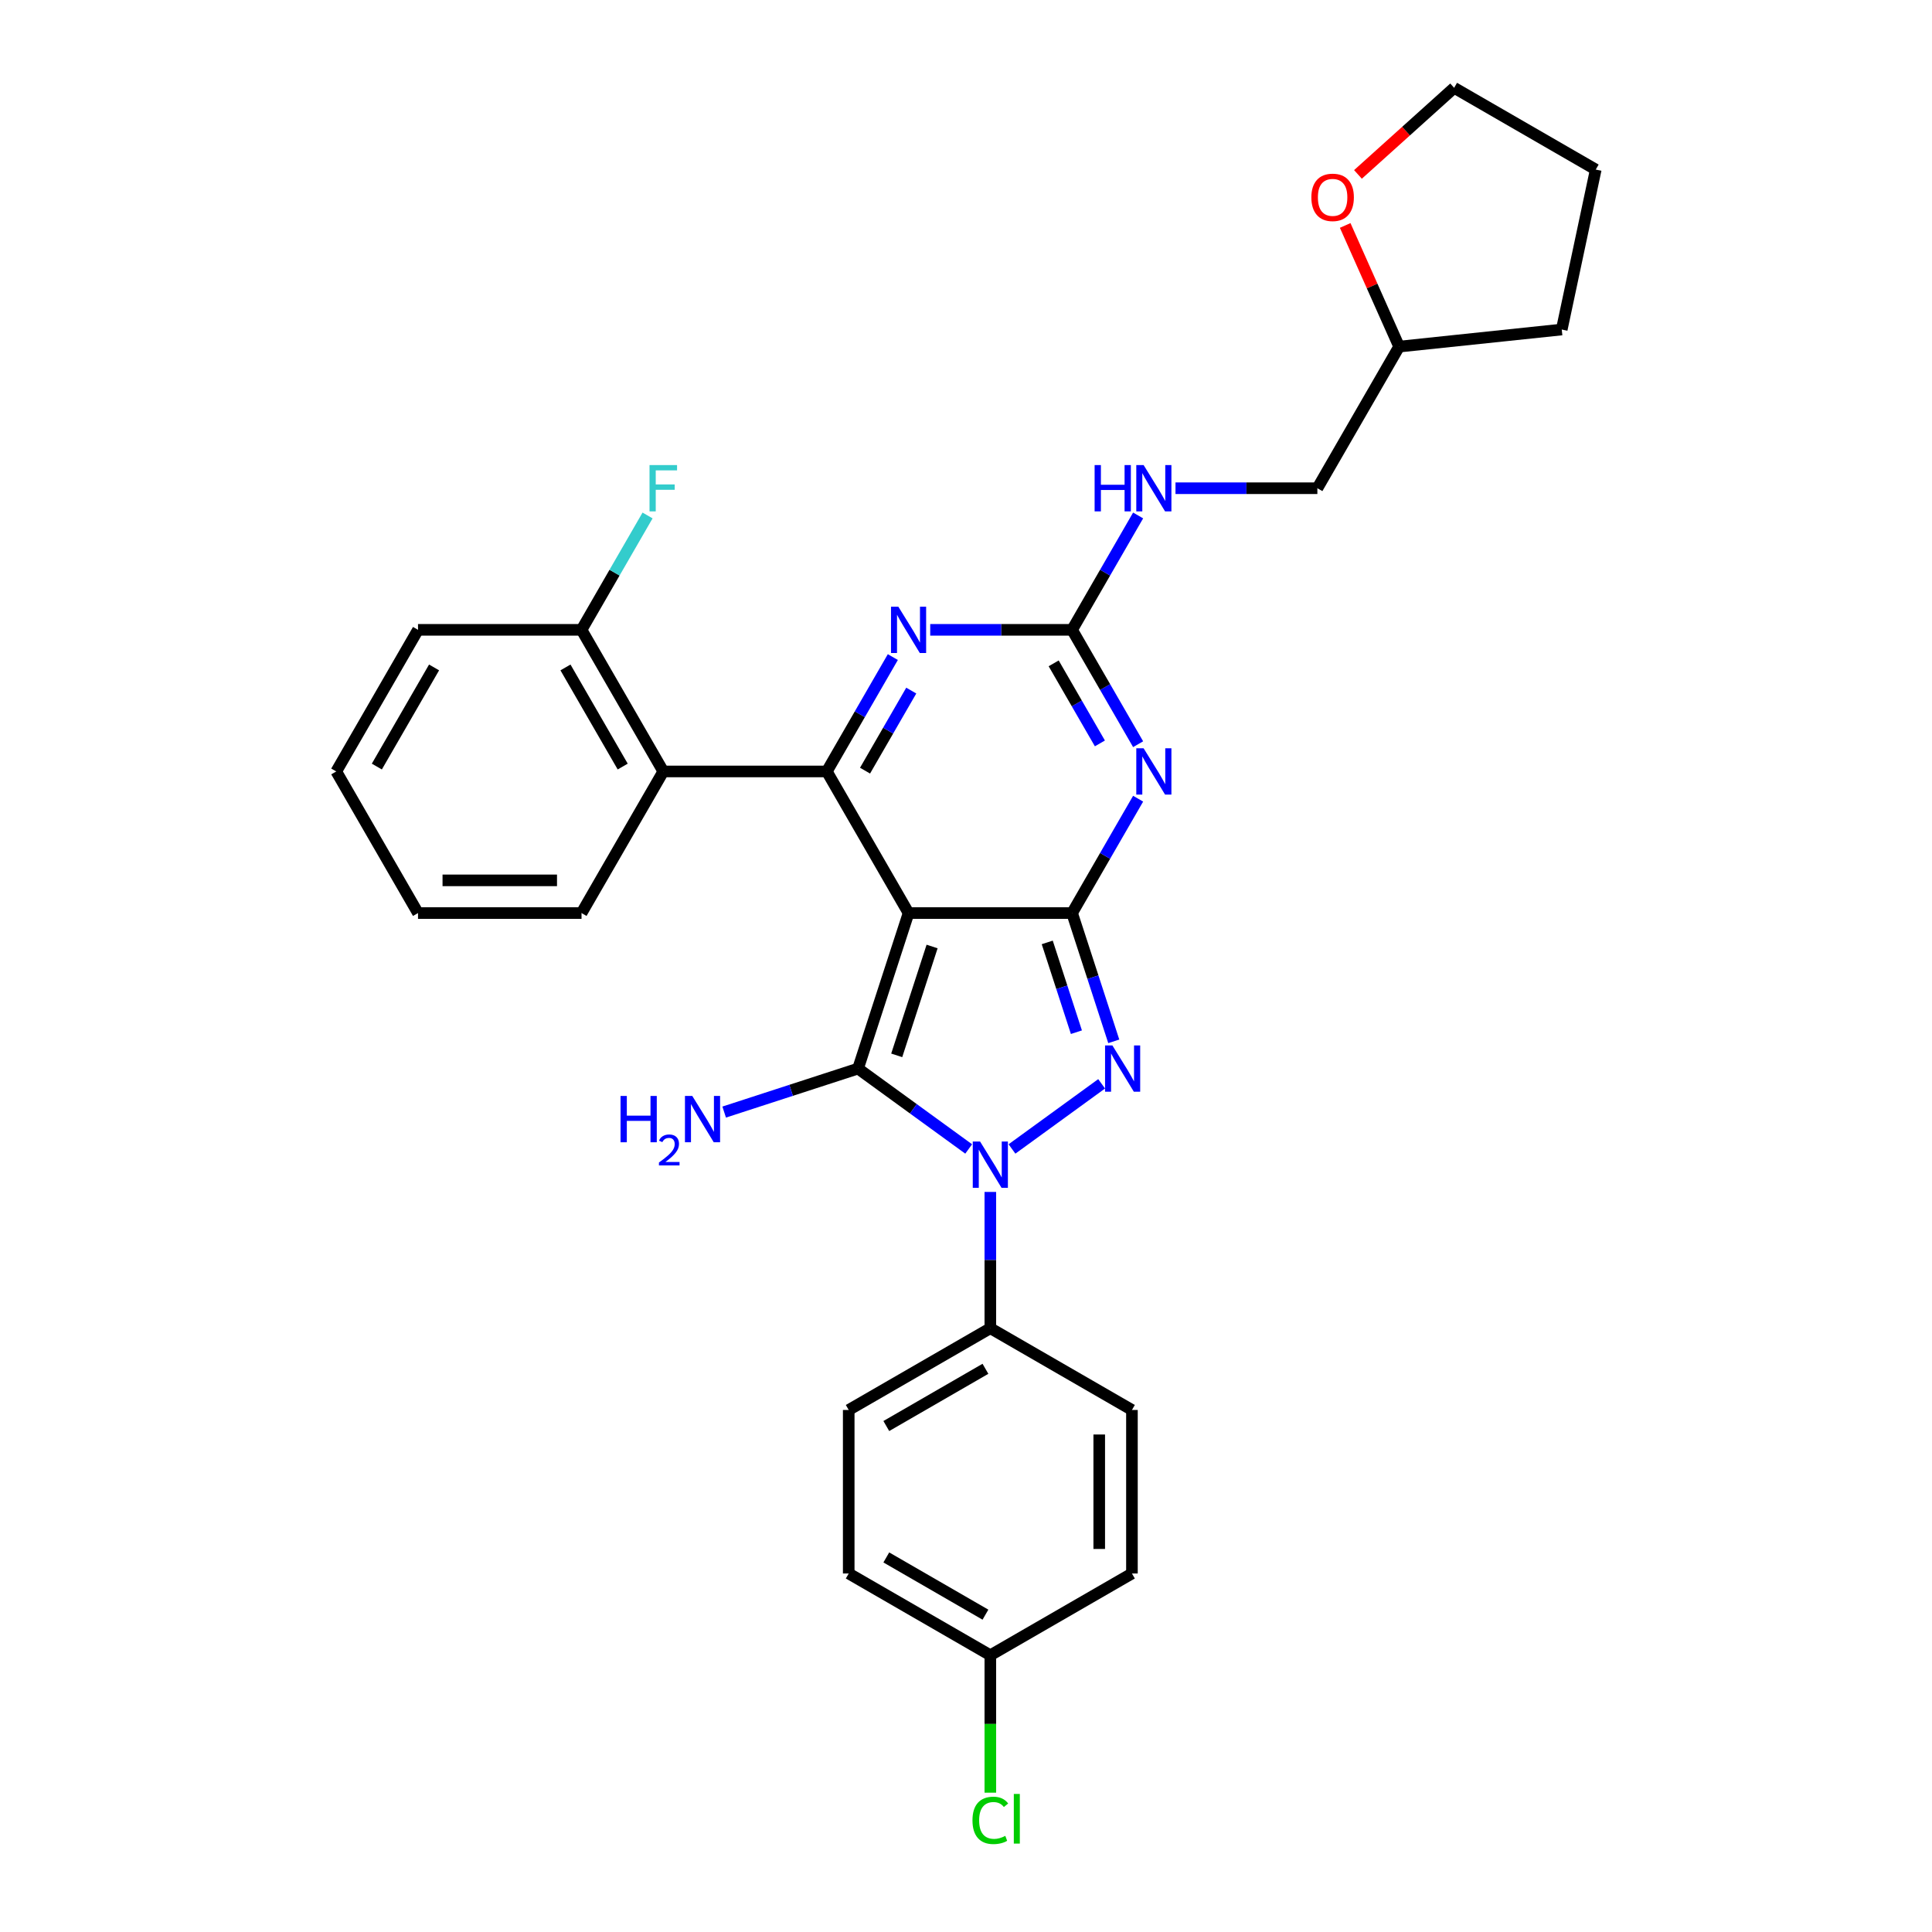 <?xml version='1.0' encoding='iso-8859-1'?>
<svg version='1.1' baseProfile='full'
              xmlns='http://www.w3.org/2000/svg'
                      xmlns:rdkit='http://www.rdkit.org/xml'
                      xmlns:xlink='http://www.w3.org/1999/xlink'
                  xml:space='preserve'
width='1000px' height='1000px' viewBox='0 0 1000 1000'>
<!-- END OF HEADER -->
<rect style='opacity:1.0;fill:#FFFFFF;stroke:none' width='1000' height='1000' x='0' y='0'> </rect>
<path class='bond-0' d='M 470.274,472.6 L 554.911,472.6' style='fill:none;fill-rule:evenodd;stroke:#000000;stroke-width:6px;stroke-linecap:butt;stroke-linejoin:miter;stroke-opacity:1' />
<path class='bond-1' d='M 470.274,472.6 L 444.12,553.095' style='fill:none;fill-rule:evenodd;stroke:#000000;stroke-width:6px;stroke-linecap:butt;stroke-linejoin:miter;stroke-opacity:1' />
<path class='bond-1' d='M 482.45,489.905 L 464.142,546.252' style='fill:none;fill-rule:evenodd;stroke:#000000;stroke-width:6px;stroke-linecap:butt;stroke-linejoin:miter;stroke-opacity:1' />
<path class='bond-4' d='M 470.274,472.6 L 427.955,399.302' style='fill:none;fill-rule:evenodd;stroke:#000000;stroke-width:6px;stroke-linecap:butt;stroke-linejoin:miter;stroke-opacity:1' />
<path class='bond-3' d='M 554.911,472.6 L 565.698,505.797' style='fill:none;fill-rule:evenodd;stroke:#000000;stroke-width:6px;stroke-linecap:butt;stroke-linejoin:miter;stroke-opacity:1' />
<path class='bond-3' d='M 565.698,505.797 L 576.484,538.994' style='fill:none;fill-rule:evenodd;stroke:#0000FF;stroke-width:6px;stroke-linecap:butt;stroke-linejoin:miter;stroke-opacity:1' />
<path class='bond-3' d='M 542.048,487.79 L 549.599,511.028' style='fill:none;fill-rule:evenodd;stroke:#000000;stroke-width:6px;stroke-linecap:butt;stroke-linejoin:miter;stroke-opacity:1' />
<path class='bond-3' d='M 549.599,511.028 L 557.149,534.266' style='fill:none;fill-rule:evenodd;stroke:#0000FF;stroke-width:6px;stroke-linecap:butt;stroke-linejoin:miter;stroke-opacity:1' />
<path class='bond-5' d='M 554.911,472.6 L 572,443.001' style='fill:none;fill-rule:evenodd;stroke:#000000;stroke-width:6px;stroke-linecap:butt;stroke-linejoin:miter;stroke-opacity:1' />
<path class='bond-5' d='M 572,443.001 L 589.089,413.403' style='fill:none;fill-rule:evenodd;stroke:#0000FF;stroke-width:6px;stroke-linecap:butt;stroke-linejoin:miter;stroke-opacity:1' />
<path class='bond-2' d='M 444.12,553.095 L 472.753,573.899' style='fill:none;fill-rule:evenodd;stroke:#000000;stroke-width:6px;stroke-linecap:butt;stroke-linejoin:miter;stroke-opacity:1' />
<path class='bond-2' d='M 472.753,573.899 L 501.387,594.702' style='fill:none;fill-rule:evenodd;stroke:#0000FF;stroke-width:6px;stroke-linecap:butt;stroke-linejoin:miter;stroke-opacity:1' />
<path class='bond-11' d='M 444.12,553.095 L 409.475,564.352' style='fill:none;fill-rule:evenodd;stroke:#000000;stroke-width:6px;stroke-linecap:butt;stroke-linejoin:miter;stroke-opacity:1' />
<path class='bond-11' d='M 409.475,564.352 L 374.831,575.608' style='fill:none;fill-rule:evenodd;stroke:#0000FF;stroke-width:6px;stroke-linecap:butt;stroke-linejoin:miter;stroke-opacity:1' />
<path class='bond-9' d='M 512.593,616.944 L 512.593,652.213' style='fill:none;fill-rule:evenodd;stroke:#0000FF;stroke-width:6px;stroke-linecap:butt;stroke-linejoin:miter;stroke-opacity:1' />
<path class='bond-9' d='M 512.593,652.213 L 512.593,687.481' style='fill:none;fill-rule:evenodd;stroke:#000000;stroke-width:6px;stroke-linecap:butt;stroke-linejoin:miter;stroke-opacity:1' />
<path class='bond-30' d='M 523.799,594.702 L 570.206,560.985' style='fill:none;fill-rule:evenodd;stroke:#0000FF;stroke-width:6px;stroke-linecap:butt;stroke-linejoin:miter;stroke-opacity:1' />
<path class='bond-7' d='M 427.955,399.302 L 445.044,369.703' style='fill:none;fill-rule:evenodd;stroke:#000000;stroke-width:6px;stroke-linecap:butt;stroke-linejoin:miter;stroke-opacity:1' />
<path class='bond-7' d='M 445.044,369.703 L 462.133,340.105' style='fill:none;fill-rule:evenodd;stroke:#0000FF;stroke-width:6px;stroke-linecap:butt;stroke-linejoin:miter;stroke-opacity:1' />
<path class='bond-7' d='M 447.742,398.886 L 459.704,378.167' style='fill:none;fill-rule:evenodd;stroke:#000000;stroke-width:6px;stroke-linecap:butt;stroke-linejoin:miter;stroke-opacity:1' />
<path class='bond-7' d='M 459.704,378.167 L 471.666,357.448' style='fill:none;fill-rule:evenodd;stroke:#0000FF;stroke-width:6px;stroke-linecap:butt;stroke-linejoin:miter;stroke-opacity:1' />
<path class='bond-8' d='M 427.955,399.302 L 343.318,399.302' style='fill:none;fill-rule:evenodd;stroke:#000000;stroke-width:6px;stroke-linecap:butt;stroke-linejoin:miter;stroke-opacity:1' />
<path class='bond-6' d='M 589.089,385.202 L 572,355.603' style='fill:none;fill-rule:evenodd;stroke:#0000FF;stroke-width:6px;stroke-linecap:butt;stroke-linejoin:miter;stroke-opacity:1' />
<path class='bond-6' d='M 572,355.603 L 554.911,326.004' style='fill:none;fill-rule:evenodd;stroke:#000000;stroke-width:6px;stroke-linecap:butt;stroke-linejoin:miter;stroke-opacity:1' />
<path class='bond-6' d='M 569.303,384.786 L 557.34,364.067' style='fill:none;fill-rule:evenodd;stroke:#0000FF;stroke-width:6px;stroke-linecap:butt;stroke-linejoin:miter;stroke-opacity:1' />
<path class='bond-6' d='M 557.34,364.067 L 545.378,343.347' style='fill:none;fill-rule:evenodd;stroke:#000000;stroke-width:6px;stroke-linecap:butt;stroke-linejoin:miter;stroke-opacity:1' />
<path class='bond-10' d='M 554.911,326.004 L 572,296.405' style='fill:none;fill-rule:evenodd;stroke:#000000;stroke-width:6px;stroke-linecap:butt;stroke-linejoin:miter;stroke-opacity:1' />
<path class='bond-10' d='M 572,296.405 L 589.089,266.807' style='fill:none;fill-rule:evenodd;stroke:#0000FF;stroke-width:6px;stroke-linecap:butt;stroke-linejoin:miter;stroke-opacity:1' />
<path class='bond-31' d='M 554.911,326.004 L 518.196,326.004' style='fill:none;fill-rule:evenodd;stroke:#000000;stroke-width:6px;stroke-linecap:butt;stroke-linejoin:miter;stroke-opacity:1' />
<path class='bond-31' d='M 518.196,326.004 L 481.48,326.004' style='fill:none;fill-rule:evenodd;stroke:#0000FF;stroke-width:6px;stroke-linecap:butt;stroke-linejoin:miter;stroke-opacity:1' />
<path class='bond-12' d='M 343.318,399.302 L 300.999,326.004' style='fill:none;fill-rule:evenodd;stroke:#000000;stroke-width:6px;stroke-linecap:butt;stroke-linejoin:miter;stroke-opacity:1' />
<path class='bond-12' d='M 322.311,396.771 L 292.688,345.463' style='fill:none;fill-rule:evenodd;stroke:#000000;stroke-width:6px;stroke-linecap:butt;stroke-linejoin:miter;stroke-opacity:1' />
<path class='bond-23' d='M 343.318,399.302 L 300.999,472.6' style='fill:none;fill-rule:evenodd;stroke:#000000;stroke-width:6px;stroke-linecap:butt;stroke-linejoin:miter;stroke-opacity:1' />
<path class='bond-14' d='M 512.593,687.481 L 439.295,729.8' style='fill:none;fill-rule:evenodd;stroke:#000000;stroke-width:6px;stroke-linecap:butt;stroke-linejoin:miter;stroke-opacity:1' />
<path class='bond-14' d='M 510.062,708.488 L 458.753,738.111' style='fill:none;fill-rule:evenodd;stroke:#000000;stroke-width:6px;stroke-linecap:butt;stroke-linejoin:miter;stroke-opacity:1' />
<path class='bond-15' d='M 512.593,687.481 L 585.891,729.8' style='fill:none;fill-rule:evenodd;stroke:#000000;stroke-width:6px;stroke-linecap:butt;stroke-linejoin:miter;stroke-opacity:1' />
<path class='bond-17' d='M 608.436,252.706 L 645.152,252.706' style='fill:none;fill-rule:evenodd;stroke:#0000FF;stroke-width:6px;stroke-linecap:butt;stroke-linejoin:miter;stroke-opacity:1' />
<path class='bond-17' d='M 645.152,252.706 L 681.867,252.706' style='fill:none;fill-rule:evenodd;stroke:#000000;stroke-width:6px;stroke-linecap:butt;stroke-linejoin:miter;stroke-opacity:1' />
<path class='bond-18' d='M 300.999,326.004 L 318.088,296.405' style='fill:none;fill-rule:evenodd;stroke:#000000;stroke-width:6px;stroke-linecap:butt;stroke-linejoin:miter;stroke-opacity:1' />
<path class='bond-18' d='M 318.088,296.405 L 335.177,266.807' style='fill:none;fill-rule:evenodd;stroke:#33CCCC;stroke-width:6px;stroke-linecap:butt;stroke-linejoin:miter;stroke-opacity:1' />
<path class='bond-25' d='M 300.999,326.004 L 216.362,326.004' style='fill:none;fill-rule:evenodd;stroke:#000000;stroke-width:6px;stroke-linecap:butt;stroke-linejoin:miter;stroke-opacity:1' />
<path class='bond-13' d='M 696.265,116.696 L 710.225,148.052' style='fill:none;fill-rule:evenodd;stroke:#FF0000;stroke-width:6px;stroke-linecap:butt;stroke-linejoin:miter;stroke-opacity:1' />
<path class='bond-13' d='M 710.225,148.052 L 724.186,179.408' style='fill:none;fill-rule:evenodd;stroke:#000000;stroke-width:6px;stroke-linecap:butt;stroke-linejoin:miter;stroke-opacity:1' />
<path class='bond-24' d='M 702.88,90.276 L 727.769,67.865' style='fill:none;fill-rule:evenodd;stroke:#FF0000;stroke-width:6px;stroke-linecap:butt;stroke-linejoin:miter;stroke-opacity:1' />
<path class='bond-24' d='M 727.769,67.865 L 752.659,45.455' style='fill:none;fill-rule:evenodd;stroke:#000000;stroke-width:6px;stroke-linecap:butt;stroke-linejoin:miter;stroke-opacity:1' />
<path class='bond-19' d='M 439.295,729.8 L 439.295,814.437' style='fill:none;fill-rule:evenodd;stroke:#000000;stroke-width:6px;stroke-linecap:butt;stroke-linejoin:miter;stroke-opacity:1' />
<path class='bond-20' d='M 585.891,729.8 L 585.891,814.437' style='fill:none;fill-rule:evenodd;stroke:#000000;stroke-width:6px;stroke-linecap:butt;stroke-linejoin:miter;stroke-opacity:1' />
<path class='bond-20' d='M 568.963,742.495 L 568.963,801.741' style='fill:none;fill-rule:evenodd;stroke:#000000;stroke-width:6px;stroke-linecap:butt;stroke-linejoin:miter;stroke-opacity:1' />
<path class='bond-16' d='M 512.593,856.756 L 585.891,814.437' style='fill:none;fill-rule:evenodd;stroke:#000000;stroke-width:6px;stroke-linecap:butt;stroke-linejoin:miter;stroke-opacity:1' />
<path class='bond-22' d='M 512.593,856.756 L 512.593,892.32' style='fill:none;fill-rule:evenodd;stroke:#000000;stroke-width:6px;stroke-linecap:butt;stroke-linejoin:miter;stroke-opacity:1' />
<path class='bond-22' d='M 512.593,892.32 L 512.593,927.885' style='fill:none;fill-rule:evenodd;stroke:#00CC00;stroke-width:6px;stroke-linecap:butt;stroke-linejoin:miter;stroke-opacity:1' />
<path class='bond-32' d='M 512.593,856.756 L 439.295,814.437' style='fill:none;fill-rule:evenodd;stroke:#000000;stroke-width:6px;stroke-linecap:butt;stroke-linejoin:miter;stroke-opacity:1' />
<path class='bond-32' d='M 510.062,835.748 L 458.753,806.125' style='fill:none;fill-rule:evenodd;stroke:#000000;stroke-width:6px;stroke-linecap:butt;stroke-linejoin:miter;stroke-opacity:1' />
<path class='bond-21' d='M 681.867,252.706 L 724.186,179.408' style='fill:none;fill-rule:evenodd;stroke:#000000;stroke-width:6px;stroke-linecap:butt;stroke-linejoin:miter;stroke-opacity:1' />
<path class='bond-26' d='M 724.186,179.408 L 808.36,170.561' style='fill:none;fill-rule:evenodd;stroke:#000000;stroke-width:6px;stroke-linecap:butt;stroke-linejoin:miter;stroke-opacity:1' />
<path class='bond-27' d='M 300.999,472.6 L 216.362,472.6' style='fill:none;fill-rule:evenodd;stroke:#000000;stroke-width:6px;stroke-linecap:butt;stroke-linejoin:miter;stroke-opacity:1' />
<path class='bond-27' d='M 288.304,455.673 L 229.058,455.673' style='fill:none;fill-rule:evenodd;stroke:#000000;stroke-width:6px;stroke-linecap:butt;stroke-linejoin:miter;stroke-opacity:1' />
<path class='bond-34' d='M 752.659,45.455 L 825.957,87.773' style='fill:none;fill-rule:evenodd;stroke:#000000;stroke-width:6px;stroke-linecap:butt;stroke-linejoin:miter;stroke-opacity:1' />
<path class='bond-33' d='M 216.362,326.004 L 174.043,399.302' style='fill:none;fill-rule:evenodd;stroke:#000000;stroke-width:6px;stroke-linecap:butt;stroke-linejoin:miter;stroke-opacity:1' />
<path class='bond-33' d='M 224.674,345.463 L 195.051,396.771' style='fill:none;fill-rule:evenodd;stroke:#000000;stroke-width:6px;stroke-linecap:butt;stroke-linejoin:miter;stroke-opacity:1' />
<path class='bond-28' d='M 808.36,170.561 L 825.957,87.773' style='fill:none;fill-rule:evenodd;stroke:#000000;stroke-width:6px;stroke-linecap:butt;stroke-linejoin:miter;stroke-opacity:1' />
<path class='bond-29' d='M 216.362,472.6 L 174.043,399.302' style='fill:none;fill-rule:evenodd;stroke:#000000;stroke-width:6px;stroke-linecap:butt;stroke-linejoin:miter;stroke-opacity:1' />
<path  class='atom-3' d='M 507.294 590.859
L 515.149 603.555
Q 515.927 604.807, 517.18 607.075
Q 518.433 609.344, 518.5 609.479
L 518.5 590.859
L 521.683 590.859
L 521.683 614.828
L 518.399 614.828
L 509.969 600.948
Q 508.987 599.323, 507.938 597.461
Q 506.922 595.599, 506.617 595.023
L 506.617 614.828
L 503.503 614.828
L 503.503 590.859
L 507.294 590.859
' fill='#0000FF'/>
<path  class='atom-4' d='M 575.767 541.11
L 583.622 553.806
Q 584.4 555.059, 585.653 557.327
Q 586.906 559.595, 586.973 559.731
L 586.973 541.11
L 590.156 541.11
L 590.156 565.08
L 586.872 565.08
L 578.442 551.199
Q 577.46 549.574, 576.411 547.712
Q 575.395 545.85, 575.09 545.275
L 575.09 565.08
L 571.976 565.08
L 571.976 541.11
L 575.767 541.11
' fill='#0000FF'/>
<path  class='atom-6' d='M 591.932 387.317
L 599.786 400.013
Q 600.565 401.266, 601.817 403.534
Q 603.07 405.802, 603.138 405.938
L 603.138 387.317
L 606.32 387.317
L 606.32 411.287
L 603.036 411.287
L 594.606 397.406
Q 593.624 395.781, 592.575 393.919
Q 591.559 392.057, 591.255 391.482
L 591.255 411.287
L 588.14 411.287
L 588.14 387.317
L 591.932 387.317
' fill='#0000FF'/>
<path  class='atom-8' d='M 464.976 314.019
L 472.83 326.715
Q 473.609 327.968, 474.861 330.236
Q 476.114 332.504, 476.182 332.64
L 476.182 314.019
L 479.364 314.019
L 479.364 337.989
L 476.08 337.989
L 467.65 324.108
Q 466.668 322.483, 465.619 320.621
Q 464.603 318.759, 464.299 318.184
L 464.299 337.989
L 461.184 337.989
L 461.184 314.019
L 464.976 314.019
' fill='#0000FF'/>
<path  class='atom-11' d='M 566.574 240.721
L 569.824 240.721
L 569.824 250.912
L 582.08 250.912
L 582.08 240.721
L 585.33 240.721
L 585.33 264.691
L 582.08 264.691
L 582.08 253.62
L 569.824 253.62
L 569.824 264.691
L 566.574 264.691
L 566.574 240.721
' fill='#0000FF'/>
<path  class='atom-11' d='M 591.932 240.721
L 599.786 253.417
Q 600.565 254.67, 601.817 256.938
Q 603.07 259.206, 603.138 259.342
L 603.138 240.721
L 606.32 240.721
L 606.32 264.691
L 603.036 264.691
L 594.606 250.81
Q 593.624 249.185, 592.575 247.323
Q 591.559 245.461, 591.255 244.886
L 591.255 264.691
L 588.14 264.691
L 588.14 240.721
L 591.932 240.721
' fill='#0000FF'/>
<path  class='atom-12' d='M 321.194 567.265
L 324.444 567.265
L 324.444 577.455
L 336.699 577.455
L 336.699 567.265
L 339.949 567.265
L 339.949 591.234
L 336.699 591.234
L 336.699 580.163
L 324.444 580.163
L 324.444 591.234
L 321.194 591.234
L 321.194 567.265
' fill='#0000FF'/>
<path  class='atom-12' d='M 341.111 590.393
Q 341.692 588.896, 343.078 588.069
Q 344.463 587.22, 346.384 587.22
Q 348.775 587.22, 350.116 588.516
Q 351.457 589.812, 351.457 592.114
Q 351.457 594.46, 349.714 596.649
Q 347.993 598.839, 344.418 601.431
L 351.725 601.431
L 351.725 603.219
L 341.067 603.219
L 341.067 601.722
Q 344.016 599.621, 345.759 598.057
Q 347.524 596.493, 348.373 595.085
Q 349.222 593.678, 349.222 592.225
Q 349.222 590.706, 348.462 589.857
Q 347.703 589.008, 346.384 589.008
Q 345.111 589.008, 344.262 589.522
Q 343.413 590.036, 342.809 591.175
L 341.111 590.393
' fill='#0000FF'/>
<path  class='atom-12' d='M 358.326 567.265
L 366.181 579.96
Q 366.959 581.213, 368.212 583.481
Q 369.465 585.75, 369.532 585.885
L 369.532 567.265
L 372.715 567.265
L 372.715 591.234
L 369.431 591.234
L 361.001 577.354
Q 360.019 575.729, 358.97 573.866
Q 357.954 572.004, 357.649 571.429
L 357.649 591.234
L 354.535 591.234
L 354.535 567.265
L 358.326 567.265
' fill='#0000FF'/>
<path  class='atom-14' d='M 678.758 102.156
Q 678.758 96.4, 681.602 93.184
Q 684.446 89.968, 689.761 89.968
Q 695.076 89.968, 697.92 93.184
Q 700.764 96.4, 700.764 102.156
Q 700.764 107.979, 697.886 111.296
Q 695.008 114.58, 689.761 114.58
Q 684.479 114.58, 681.602 111.296
Q 678.758 108.013, 678.758 102.156
M 689.761 111.872
Q 693.417 111.872, 695.381 109.434
Q 697.378 106.963, 697.378 102.156
Q 697.378 97.45, 695.381 95.08
Q 693.417 92.676, 689.761 92.676
Q 686.104 92.676, 684.107 95.046
Q 682.143 97.416, 682.143 102.156
Q 682.143 106.997, 684.107 109.434
Q 686.104 111.872, 689.761 111.872
' fill='#FF0000'/>
<path  class='atom-19' d='M 336.192 240.721
L 350.444 240.721
L 350.444 243.464
L 339.408 243.464
L 339.408 250.742
L 349.226 250.742
L 349.226 253.519
L 339.408 253.519
L 339.408 264.691
L 336.192 264.691
L 336.192 240.721
' fill='#33CCCC'/>
<path  class='atom-23' d='M 503.35 942.222
Q 503.35 936.264, 506.126 933.149
Q 508.936 930.001, 514.252 930.001
Q 519.194 930.001, 521.835 933.488
L 519.601 935.316
Q 517.671 932.777, 514.252 932.777
Q 510.629 932.777, 508.699 935.214
Q 506.803 937.618, 506.803 942.222
Q 506.803 946.962, 508.767 949.4
Q 510.764 951.837, 514.624 951.837
Q 517.265 951.837, 520.345 950.246
L 521.293 952.785
Q 520.041 953.598, 518.145 954.071
Q 516.249 954.545, 514.15 954.545
Q 508.936 954.545, 506.126 951.363
Q 503.35 948.181, 503.35 942.222
' fill='#00CC00'/>
<path  class='atom-23' d='M 524.747 928.545
L 527.861 928.545
L 527.861 954.241
L 524.747 954.241
L 524.747 928.545
' fill='#00CC00'/>
</svg>

